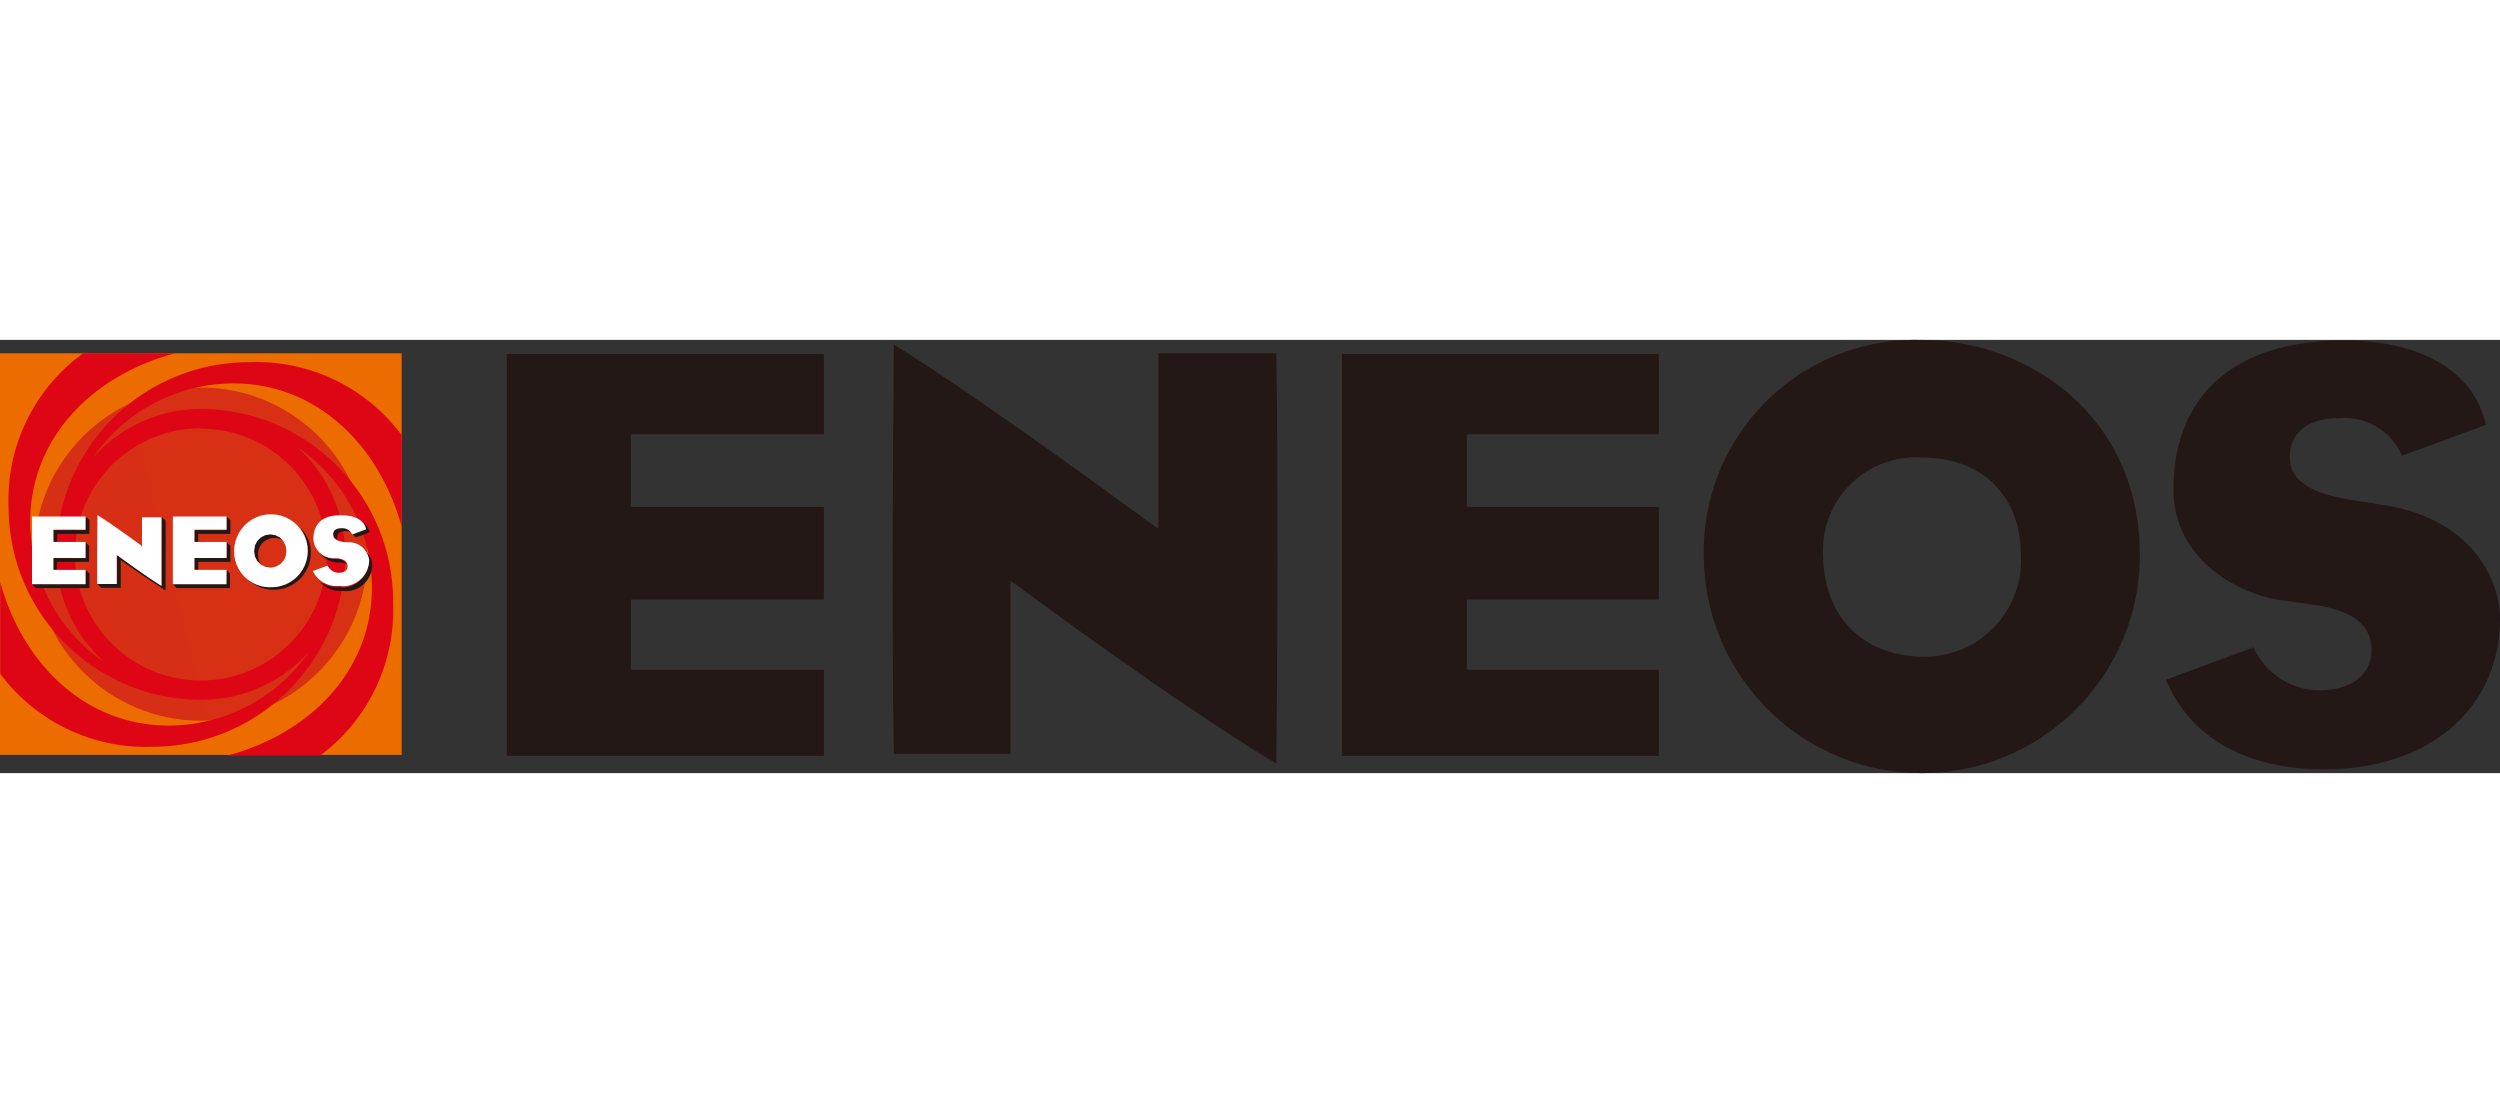 <svg height="1113" viewBox="54.44 118.51 691.07 119.76" width="2500" xmlns="http://www.w3.org/2000/svg" xmlns:xlink="http://www.w3.org/1999/xlink"><rect x="54.44" y="118.51" width="691.07" height="119.76" fill="#333333" stroke="none"/><defs><path id="a" d="m301.51 232.93h32.27v-47.77c1.41.96 2.2 1.49 2.35 1.6.36.31 42.76 31.82 71.11 48.88-.01-.11-.01-.23 0-.35.36-30.05.28-49.6.32-55.11 0-22.22 0-41.51-.32-57.47-.02-.16-.02-.33 0-.49h-32.57v48.45c-1.39-.94-2.16-1.46-2.31-1.56-.49-.27-44.45-32.89-70.85-49.33-.18 24.71-.31 43.11-.31 61.69 0 15.73 0 31.6.31 51.46z"/><path id="b" d="m587.92 118.57 2.19.12 2.19.19 2.19.28 2.19.34 2.18.43 2.16.5 2.16.58 2.13.65 2.11.73 2.1.81 2.06.88 2.03.95 2.01 1.03 1.96 1.11 1.93 1.17 1.88 1.25 1.84 1.33 1.79 1.39 1.74 1.47 1.69 1.55 1.62 1.61 1.57 1.69 1.5 1.75 1.44 1.83 1.36 1.9 1.29 1.97 1.22 2.04 1.14 2.11 1.05 2.18.97 2.25.88 2.32.78 2.39.7 2.46.59 2.53.5 2.59.38 2.66.29 2.73.17 2.8.06 2.86-.05 2.48-.15 2.46-.25 2.43-.34 2.41-.44 2.37-.53 2.33-.61 2.3-.71 2.27-.79 2.22-.87 2.19-.96 2.14-1.03 2.1-1.11 2.05-1.19 2-1.27 1.95-1.33 1.89-1.41 1.85-1.47 1.78-1.54 1.73-1.61 1.66-1.66 1.61-1.73 1.54-1.79 1.47-1.84 1.41-1.9 1.33-1.95 1.27-2 1.19-2.05 1.11-2.09 1.04-2.14.95-2.19.87-2.22.79-2.27.71-2.3.62-2.34.52-2.37.44-2.4.34-2.43.25-2.46.15-2.48.05-2.49-.05-2.45-.15-2.44-.25-2.4-.34-2.37-.44-2.33-.52-2.31-.62-2.26-.71-2.23-.79-2.18-.87-2.14-.95-2.1-1.04-2.05-1.11-2-1.19-1.95-1.27-1.89-1.33-1.85-1.41-1.78-1.47-1.73-1.54-1.67-1.61-1.6-1.66-1.54-1.73-1.47-1.78-1.41-1.85-1.34-1.89-1.26-1.95-1.19-2-1.11-2.05-1.04-2.1-.95-2.14-.88-2.19-.79-2.22-.7-2.27-.62-2.3-.52-2.33-.44-2.37-.34-2.41-.25-2.43-.15-2.46-.05-2.48v-.57l-.01-.07v-.71l.01-.07v-.71l.01-.07v-.35l.01-.07v-.22l.13-2.41.22-2.38.31-2.35.4-2.32.5-2.28.58-2.25.67-2.22.75-2.17.84-2.14.91-2.09.99-2.05 1.07-2 1.14-1.95 1.22-1.91 1.28-1.85 1.35-1.8 1.42-1.74 1.49-1.69 1.54-1.63 1.61-1.57 1.67-1.5 1.72-1.45 1.77-1.37 1.83-1.31 1.88-1.24 1.93-1.16 1.98-1.1 2.02-1.01 2.07-.94 2.1-.87 2.15-.78 2.18-.7 2.22-.61 2.25-.53 2.28-.44 2.32-.35 2.34-.26 2.36-.16 2.39-.07 2.41.02zm-4 32.4h-.43l-.09.01h-.26l-.08.01h-.18l-.08.01h-.09l-1.21.09-1.19.15-1.17.2-1.15.25-1.13.3-1.11.35-1.08.4-1.06.44-1.04.49-1.01.53-.98.58-.95.61-.92.66-.89.7-.86.73-.82.77-.79.8-.76.84-.72.87-.67.9-.64.93-.6.96-.56.98-.51 1.02-.47 1.03-.43 1.06-.38 1.08-.33 1.1-.28 1.12-.23 1.14-.18 1.16-.13 1.17-.07 1.18-.03 1.2.04 1.21v-.31l.03 1.45.07 1.41.13 1.39.18 1.36.23 1.32.28 1.29.33 1.26.37 1.22.42 1.19.47 1.15.51 1.11.56 1.08.61 1.05.64 1 .69.96.74.93.77.88.82.85.85.8.9.76.93.72.97.68 1.01.63 1.05.59 1.09.54 1.11.49 1.16.45 1.19.4 1.22.36 1.26.3 1.28.26 1.32.21 1.35.15 1.38.11 1.41.05h.25l.06.01h.79l.06-.01h.37l.06-.01h.18l.06-.01h.19l.06-.01h.06l1.25-.1 1.24-.15 1.21-.21 1.2-.26 1.17-.31 1.15-.37 1.12-.41 1.1-.46 1.08-.51 1.04-.56 1.02-.6.99-.64.96-.68.92-.72.89-.77.86-.8.81-.83.79-.87.74-.91.7-.93.66-.97.62-.99.58-1.03.53-1.05.49-1.07.44-1.1.39-1.13.34-1.14.29-1.16.24-1.19.19-1.2.13-1.21.08-1.23.02-1.24-.04-1.26-.03-1.39-.08-1.36-.13-1.34-.18-1.3-.23-1.27-.27-1.24-.33-1.2-.37-1.18-.43-1.14-.46-1.1-.52-1.07-.56-1.03-.6-1-.65-.96-.69-.92-.73-.89-.77-.84-.82-.81-.85-.76-.9-.72-.93-.68-.98-.64-1.01-.6-1.04-.55-1.09-.51-1.12-.46-1.15-.42-1.19-.37-1.22-.32-1.26-.27-1.29-.23-1.32-.18-1.35-.13-1.38-.07-1.41-.03h-.08l-.09-.01h-.09l-.08-.01h-.09l-.08-.01h-.18l-.08-.01h-.26l-.09-.01h-.6z"/><path id="c" d="m687.11 190.71 5.87.89c11.29 1.33 17.02 5.56 17.02 12.49s-5.42 11.29-14.49 11.29a20.062 20.062 0 0 1 -18.13-11.87c-2.45.89-10.45 3.87-24.09 8.89.01.09.01.18 0 .27 6.62 15.82 22.22 24.57 43.55 24.57 29.12 0 48.67-16.8 48.67-41.82 0-9.46-6.58-26.66-31.11-31.11-1.42-.16-2.83-.4-4.22-.71l-3.65-.49c-9.91-1.51-19.15-4-19.15-12.35 0-2.49.98-10.58 13.6-10.58a17.28 17.28 0 0 1 17.46 10.35c1.54-.56 9.23-3.39 23.07-8.49v-.26c-3.11-14.45-17.78-23.11-39.07-23.11-29.95-.05-47.2 14.89-47.2 41.24 0 19.51 18.63 29.73 31.87 30.8z"/><path id="d" d="m282.18 209.69h-53.34v-19.38h53.34v-25.64h-53.34v-20.05h53.34v-22.22h-87.65v111.11h87.65z"/><path id="e" d="m512.98 209.69h-53.07v-19.38h53.07v-25.64h-53.07v-20.05h53.07v-22.22h-87.6v111.11h87.6z"/><path id="f" d="m165.47 122.22v111.02h-111.03v-111.02z"/><path id="g" d="m109.96 223.78c-25.43 0-46.05-20.62-46.05-46.05s20.62-46.04 46.05-46.04 46.04 20.61 46.04 46.04-20.61 46.05-46.04 46.05z"/><radialGradient id="h" cx="14606.29" cy="-3396.27" gradientUnits="userSpaceOnUse" r="34522.09"><stop offset="0" stop-color="#ec6c00"/><stop offset=".05" stop-color="#e96303"/><stop offset=".35" stop-color="#da3912"/><stop offset=".62" stop-color="#cf1a1c"/><stop offset=".84" stop-color="#c80723"/><stop offset="1" stop-color="#c60025"/></radialGradient><path id="i" d="m99.5 123.19-1.62.54-1.6.58-1.58.63-1.56.66-1.53.71-1.5.74-1.48.78-1.46.82-1.42.86-1.39.89-1.36.93-1.33.97-1.29 1-1.26 1.04-1.22 1.07-1.19 1.11-1.14 1.14-1.1 1.18-1.07 1.21-1.02 1.24-.97 1.27-.93 1.31-.88 1.34-.84 1.37-.78 1.4-.74 1.43-.68 1.45-.63 1.49-.58 1.52-.52 1.55-.47 1.57-.41 1.6-.34 1.63-.29 1.66-.23 1.68-.16 1.71-.1 1.73-.03 1.76.01 1.16.05 1.16.07 1.15.09 1.15.13 1.14.15 1.14.19 1.13.2 1.12.24 1.12.26 1.11.29 1.1.31 1.09.34 1.09.37 1.07.39 1.06.41 1.06.45 1.04.46 1.03.49 1.02.52 1.01.54.99.56.98.58.97.61.95.64.94.65.93.68.91.7.89.72.88.75.86.76.84.79.83.81.81.83.79.85.77.87.75.89.73.91.71.93.69.95.67.32.31-.27-.31-.63-.58-.62-.58-.6-.6-.59-.62-.57-.62-.56-.63-.55-.65-.53-.65-.52-.67-.5-.67-.49-.68-.47-.7-.46-.7-.44-.71-.43-.72-.41-.73-.4-.74-.38-.75-.36-.75-.35-.76-.33-.77-.32-.77-.3-.78-.28-.79-.27-.79-.25-.8-.24-.8-.22-.81-.2-.82-.18-.82-.17-.82-.15-.83-.13-.84-.12-.83-.09-.84-.08-.85-.07-.84-.04-.85-.03-.85v-1.83l.09-2.17.18-2.13.26-2.12.34-2.08.42-2.06.5-2.03.58-1.99.65-1.97.72-1.92.8-1.9.86-1.85.94-1.81 1-1.77 1.06-1.73 1.13-1.69 1.19-1.64 1.24-1.59 1.31-1.54 1.36-1.49 1.42-1.43 1.47-1.39 1.52-1.32 1.57-1.27 1.62-1.21 1.67-1.15 1.71-1.09 1.75-1.02 1.8-.96 1.83-.89 1.88-.82 1.91-.75 1.94-.68 1.98-.6 2.01-.53 2.04-.46 2.06-.37 2.1-.29 2.11-.21 2.15-.13 2.16-.04 1.24-.04h1.23l1.23.03 1.23.05 1.22.09 1.22.12 1.21.15 1.21.17 1.19.2 1.19.24 1.19.26 1.17.29 1.17.32 1.16.34 1.15.37 1.13.4 1.13.43 1.12.45 1.1.49 1.1.5 1.08.54 1.06.55 1.06.59 1.04.61 1.02.63 1.01.66 1 .69.98.71.96.73.95.76.93.78.91.8.89.83.88.85.85.88.83.9.82.91.79.95.78.96.75.98v25.34l-.47-1.63-.5-1.62-.55-1.6-.59-1.58-.62-1.55-.67-1.54-.71-1.51-.74-1.49-.78-1.47-.82-1.43-.86-1.41-.9-1.38-.93-1.35-.97-1.31-1-1.29-1.04-1.24-1.07-1.22-1.11-1.17-1.14-1.14-1.18-1.09-1.21-1.06-1.24-1.01-1.27-.97-1.3-.93-1.34-.88-1.37-.83-1.39-.78-1.43-.74-1.46-.68-1.48-.63-1.51-.57-1.55-.52-1.57-.47-1.59-.4-1.63-.35-1.65-.29-1.67-.22-1.7-.17-1.73-.09-1.75-.04-1.16.02-1.16.05-1.15.07-1.14.1-1.14.13-1.14.15-1.12.19-1.12.21-1.12.23-1.1.27-1.1.28-1.09.32-1.08.34-1.07.37-1.06.39-1.05.41-1.04.44-1.03.47-1.01.49-1.01.51-.99.54-.98.56-.96.58-.95.61-.94.63-.92.65-.91.68-.89.7-.88.72-.86.74-.84.76-.83.78-.8.81-.79.82-.77.85-.75.87-.73.88-.72.91-.69.93-.67.94.58-.63.58-.61.6-.6.61-.59.63-.58.63-.56.64-.54.66-.53.66-.52.67-.5.69-.49.69-.47.7-.46.71-.44.72-.43.73-.41.74-.39.74-.38.75-.37.76-.35.77-.33.77-.32.78-.3.78-.28.8-.27.79-.25.81-.24.81-.21.81-.21.82-.18.82-.17.83-.15.83-.13.84-.12.84-.1.84-.08.84-.06.85-.04.85-.03.85-.01h1.07l2.18.1 2.15.18 2.12.27 2.1.35 2.06.43 2.04.51 2.01.58 1.97.66 1.93.74 1.9.8 1.86.88 1.82.95 1.78 1.01 1.73 1.08 1.69 1.14 1.64 1.2 1.59 1.26 1.55 1.32 1.49 1.38 1.43 1.44 1.38 1.48 1.33 1.54 1.26 1.59 1.21 1.63 1.14 1.68 1.08 1.73 1.02 1.77.95 1.81.88 1.86.81 1.88.74 1.93.67 1.96.59 1.99.51 2.03.44 2.05.35 2.08.28 2.11.19 2.14.11 2.15.02 2.18.03 1.23v1.23l-.03 1.23-.07 1.22-.09 1.21-.12 1.22-.15 1.2-.18 1.2-.21 1.19-.23 1.19-.27 1.18-.29 1.17-.32 1.16-.35 1.15-.37 1.14-.4 1.13-.43 1.13-.46 1.11-.48 1.1-.51 1.08-.53 1.08-.56 1.06-.59 1.05-.61 1.03-.63 1.02-.66 1.01-.69.99-.7.97-.74.96-.75.94-.78.92-.81.91-.82.88-.85.87-.88.85-.89.83-.92.81-.94.79-.96.77-.98.74h-25.65l1.66-.46 1.64-.5 1.62-.54 1.6-.59 1.58-.62 1.56-.67 1.53-.7 1.51-.74 1.48-.78 1.45-.82 1.42-.85 1.39-.9 1.37-.93 1.32-.96 1.3-1 1.25-1.04 1.23-1.07 1.18-1.11 1.14-1.14 1.11-1.18 1.06-1.21 1.02-1.24.97-1.27.93-1.31.89-1.33.83-1.37.79-1.4.73-1.43.69-1.46.63-1.49.58-1.52.52-1.55.46-1.57.41-1.6.35-1.63.28-1.66.23-1.68.16-1.71.1-1.74.03-1.76-.02-1.17-.05-1.16-.07-1.16-.11-1.15-.13-1.15-.16-1.14-.19-1.13-.22-1.13-.24-1.11-.27-1.12-.29-1.1-.33-1.09-.34-1.09-.38-1.07-.4-1.07-.42-1.05-.45-1.04-.47-1.04-.5-1.02-.52-1-.55-1-.57-.98-.6-.97-.61-.95-.64-.94-.67-.92-.68-.91-.71-.89-.73-.88-.76-.85-.77-.85-.79-.82-.82-.8-.84-.79-.86-.77-.88-.75-.9-.73-.91-.7-.94-.69-.96-.67.63.58.61.59.61.6.58.61.58.62.56.63.54.64.53.66.52.66.5.68.49.68.47.69.46.7.44.71.43.72.41.73.39.74.39.74.36.75.35.76.33.77.32.77.3.78.28.79.27.79.25.8.24.8.22.81.2.81.18.82.17.82.15.83.13.83.12.84.1.84.08.84.06.85.05.84.02.85.01.86v1.91l-.13 2.13-.21 2.11-.29 2.09-.37 2.06-.44 2.03-.53 1.99-.59 1.97-.67 1.93-.75 1.9-.81 1.86-.88 1.83-.94 1.78-1.01 1.74-1.07 1.7-1.13 1.66-1.2 1.61-1.25 1.56-1.31 1.52-1.36 1.46-1.41 1.41-1.47 1.36-1.52 1.3-1.56 1.24-1.61 1.19-1.66 1.12-1.7 1.07-1.74 1-1.79.94-1.82.87-1.86.8-1.89.74-1.93.66-1.96.59-1.98.52-2.02.44-2.05.36-2.07.29-2.1.2-2.11.13-2.14.04-1.23.03-1.23-.01-1.23-.03-1.22-.06-1.22-.09-1.21-.12-1.21-.15-1.2-.18-1.19-.21-1.19-.23-1.17-.27-1.17-.29-1.17-.32-1.15-.35-1.14-.37-1.13-.4-1.13-.43-1.11-.45-1.1-.48-1.09-.51-1.07-.53-1.06-.56-1.05-.58-1.04-.61-1.02-.64-1.01-.66-.99-.68-.97-.71-.96-.73-.94-.75-.93-.78-.91-.8-.88-.83-.88-.85-.85-.87-.83-.89-.81-.91-.79-.94-.77-.96-.75-.98v-25.33l.47 1.63.5 1.61.55 1.6.59 1.58.63 1.56.67 1.53.71 1.52.74 1.49.79 1.46.82 1.44.86 1.4.89 1.38.94 1.35.96 1.32 1.01 1.28 1.03 1.25 1.08 1.21 1.1 1.18 1.15 1.13 1.17 1.1 1.21 1.05 1.24 1.02 1.27.97 1.3.92 1.34.88 1.36.83 1.4.79 1.42.73 1.46.68 1.48.63 1.52.58 1.54.52 1.57.46 1.59.41 1.62.34 1.65.29 1.68.23 1.7.16 1.73.1 1.75.03 1.16-.01 1.16-.04 1.16-.08 1.15-.09 1.14-.13 1.14-.15 1.14-.18 1.12-.21 1.12-.24 1.11-.26 1.1-.29 1.1-.31 1.08-.34 1.08-.37 1.06-.39 1.06-.41 1.04-.44 1.04-.47 1.02-.49 1.01-.52.99-.53.99-.57.97-.58.95-.61.95-.63.92-.66.91-.68.9-.7.88-.72.86-.74.85-.77.83-.79.81-.81.79-.83.77-.85.76-.87.73-.89.72-.91.69-.93.67-.95-.58.63-.59.62-.6.6-.61.59-.63.58-.63.56-.65.55-.65.53-.67.52-.68.5-.68.49-.7.47-.7.46-.72.44-.72.43-.73.41-.74.4-.75.38-.76.36-.76.35-.77.34-.77.31-.79.3-.79.29-.79.27-.8.25-.81.23-.81.22-.82.2-.82.18-.83.17-.83.15-.84.13-.84.11-.84.1-.84.08-.85.06-.85.04-.86.02-.85.01h-1.03l-2.16-.09-2.14-.18-2.11-.26-2.09-.34-2.06-.42-2.03-.5-2-.57-1.96-.65-1.93-.73-1.89-.79-1.86-.87-1.81-.93-1.78-1-1.73-1.06-1.68-1.13-1.64-1.19-1.59-1.24-1.55-1.31-1.49-1.36-1.44-1.42-1.38-1.47-1.33-1.52-1.27-1.57-1.21-1.62-1.15-1.67-1.09-1.71-1.02-1.75-.96-1.8-.89-1.84-.82-1.87-.75-1.91-.68-1.95-.61-1.97-.53-2.01-.45-2.04-.37-2.07-.3-2.1-.21-2.12-.13-2.14-.04-2.16-.03-1.24-.01-1.24.03-1.23.06-1.23.09-1.22.11-1.22.15-1.21.18-1.2.2-1.2.24-1.2.26-1.18.29-1.18.32-1.16.34-1.16.38-1.15.4-1.14.43-1.13.45-1.11.48-1.11.51-1.09.53-1.08.56-1.07.59-1.05.61-1.04.64-1.03.66-1.01.69-.99.71-.98.73-.97.76-.94.78-.93.81-.91.83-.89.85-.88.88-.85.9-.83.92-.82.94-.79.97-.77.98-.75.31-.27h25.47l-1.66.46zm8.97 19.78-1.42.09-1.4.14-1.39.2-1.37.26-1.35.31-1.33.36-1.31.41-1.28.46-1.27.51-1.23.55-1.21.6-1.19.65-1.15.69-1.13.73-1.09.78-1.06.81-1.03.86-1 .89-.96.93-.93.97-.88 1-.85 1.03-.81 1.07-.77 1.1-.73 1.13-.69 1.16-.64 1.18-.59 1.22-.55 1.24-.5 1.26-.46 1.29-.4 1.31-.35 1.33-.3 1.35-.25 1.37-.2 1.39-.14 1.41-.08 1.42-.02 1.44.02 1.43.09 1.42.14 1.4.2 1.39.25 1.37.31 1.35.35 1.33.41 1.31.46 1.28.5 1.26.55 1.24.6 1.21.64 1.18.69 1.16.73 1.12.77 1.1.81 1.06.85 1.03.89 1 .93.96.96.93 1 .89 1.03.85 1.06.81 1.1.77 1.12.73 1.16.69 1.18.64 1.21.6 1.24.55 1.26.51 1.29.45 1.3.41 1.33.36 1.35.3 1.37.25 1.39.2 1.4.14 1.42.09 1.44.03 1.43-.03 1.42-.09 1.4-.14 1.39-.2 1.37-.25 1.35-.3 1.33-.36 1.31-.41 1.28-.45 1.26-.51 1.24-.55 1.21-.6 1.18-.64 1.16-.69 1.12-.73 1.1-.77 1.06-.81 1.03-.85 1-.89.96-.93.93-.96.89-1 .85-1.03.81-1.06.77-1.1.73-1.12.69-1.16.64-1.18.6-1.21.55-1.24.51-1.26.45-1.28.41-1.31.35-1.33.31-1.35.25-1.37.2-1.39.14-1.4.09-1.42.03-1.43-.03-1.44-.09-1.42-.14-1.4-.2-1.39-.25-1.37-.31-1.35-.35-1.33-.41-1.3-.45-1.29-.51-1.26-.55-1.24-.6-1.21-.64-1.18-.69-1.15-.73-1.13-.77-1.1-.81-1.06-.85-1.03-.89-1-.93-.96-.96-.93-1-.89-1.03-.85-1.06-.81-1.1-.77-1.12-.73-1.16-.69-1.18-.64-1.21-.6-1.24-.55-1.26-.5-1.28-.46-1.31-.41-1.33-.35-1.35-.31-1.37-.25-1.39-.2-1.4-.14-1.42-.08-1.43-.03v-.14h-.05z"/><path id="j" d="m100.22 168.49-1.06-1.02v18.97c-4.72-2.93-11.87-8.22-11.96-8.26-.03-.01-.16-.07-.4-.18v8h-5.42l1.02 1.07h5.42v-7.65c.24.16.38.25.4.27 0 0 7.25 5.15 12 8.09v-.31-9.29c.05-3.78 0-7.02 0-9.69z"/><path id="k" d="m125.78 177.73c0-2.45 1.99-4.44 4.44-4.44.99-.02 1.97.26 2.8.8a4.712 4.712 0 0 0 -6.6-.87 4.715 4.715 0 0 0 -1.84 3.58 4.44 4.44 0 0 0 2 3.82c-.54-.86-.82-1.87-.8-2.89z"/><path id="l" d="m139.51 176.76c-.14 5.66-4.84 10.15-10.51 10.01a10.29 10.29 0 0 1 -6.42-2.46c3.86 4.15 10.35 4.39 14.51.53 1.97-1.83 3.15-4.37 3.27-7.06a9.518 9.518 0 0 0 -3.16-7.51 9.499 9.499 0 0 1 2.31 6.49z"/><path id="m" d="m146.44 179.02a6.876 6.876 0 0 1 -3.42-1.33 6.522 6.522 0 0 0 4.45 2.35h1.02c.6.05 1.19.21 1.73.49-.31-.84-1.24-1.33-2.75-1.51z"/><path id="n" d="m155.56 170.62-3.87 1.42c.61.62.95.96 1.02 1.03.62 0 3.47-1.25 3.91-1.43a5.823 5.823 0 0 0 -2.09-3.06 4.4 4.4 0 0 1 1.03 2.04z"/><path id="o" d="m156.31 179.69c-.01 4.02-3.29 7.27-7.32 7.26-.3 0-.6-.02-.9-.06-1.94.08-3.85-.5-5.42-1.65a7.897 7.897 0 0 0 6.49 2.67c3.99.49 7.63-2.35 8.12-6.34.03-.23.05-.45.05-.68 0-1.61-.75-3.12-2.04-4.09.63.83.99 1.84 1.02 2.89z"/><path id="p" d="m146.53 172.13c.03.7.47 1.31 1.11 1.56-.02-.18-.02-.36 0-.53 0-.4 0-1.78 2.32-1.78.6-.02 1.2.12 1.73.4-.58-1-1.7-1.56-2.85-1.42-2.17 0-2.31 1.37-2.31 1.77z"/><path id="q" d="m78.09 186.04h-14.8l1.07 1.07h14.8v-4l-1.07-1.02z"/><path id="r" d="m69.11 182.09h1.07v-2.22h8.89v-4.45l-1.03-1.02v4.44h-8.88z"/><path id="s" d="m78.09 167.33v3.78h-8.89v3.38h1.07v-2.36h8.89v-3.77z"/><path id="t" d="m117.07 186.04h-14.85l1.02 1.07h14.76v-4l-1.02-1.02z"/><path id="u" d="m117.07 178.8h-8.89v3.29h1.06v-2.22h8.89v-4.45l-1.02-1.02z"/><path id="v" d="m117.07 167.33v3.78h-8.89v3.38h1.06v-2.36h8.89v-3.77z"/><path id="w" d="m81.29 186h5.42v-8c.24.16.37.25.4.27 0 0 7.25 5.33 11.96 8.26v-9.33-9.64h-5.38v8.17c-.21-.29-.33-.45-.36-.49 0 0-7.55-5.55-11.95-8.31-.05 4.14-.09 7.25-.09 10.4z"/><path id="x" d="m132.04 167.07 1.25.44 1.18.59 1.08.73.98.86.86.98.73 1.08.59 1.18.44 1.25.27 1.33.09 1.38v.18l-.12 1.35-.28 1.3-.46 1.23-.6 1.14-.73 1.05-.86.95-.98.82-1.08.7-1.16.56-1.24.41-1.31.24-1.36.07h-.63l-1.33-.13-1.28-.31-1.2-.46-1.12-.61-1.03-.74-.92-.86-.8-.98-.68-1.07-.53-1.16-.39-1.23-.22-1.29-.04-1.22.09-1.32.27-1.33.44-1.25.59-1.18.73-1.08.86-.98.97-.86 1.09-.73 1.17-.59 1.26-.44 1.32-.27 1.38-.09 1.38.09zm-5.51 6.05-.96.96-.63 1.2-.23 1.39v.07l-.01.07v.23l.23 1.4.63 1.22.97.96 1.22.62 1.41.23h.12l.07-.01h.13l1.38-.33 1.18-.71.89-1.03.54-1.26.13-1.42-.23-1.4-.63-1.22-.96-.97-1.22-.63-1.4-.22-1.41.22zm-7.37 3.77v-.18.12z"/><path id="y" d="m146.67 178.89h1.02c1.87.22 2.84.93 2.84 2.13s-.89 1.87-2.44 1.87a3.384 3.384 0 0 1 -3.07-2c-.27.1-1.63.6-4.09 1.51a7.287 7.287 0 0 0 7.34 4.13c3.99.52 7.64-2.3 8.16-6.29.03-.26.05-.51.06-.77a5.654 5.654 0 0 0 -5.38-5.03h-1.33c-1.69-.26-3.25-.66-3.25-2.08 0-.4 0-1.78 2.31-1.78 1.26-.12 2.44.58 2.94 1.73.26-.09 1.54-.57 3.86-1.42-.48-2.45-2.97-3.87-6.57-3.87-5.11-.26-8 2.09-8 6.54a5.64 5.64 0 0 0 5.6 5.33z"/><path id="z" d="m78.09 182.09h-8.89v-3.29h8.89v-4.44h-8.89v-3.38h8.89v-3.65h-14.8v18.71h14.8z"/><path id="A" d="m117.07 182.09h-8.89v-3.29h8.89v-4.44h-8.89v-3.38h8.89v-3.65h-14.85v18.71h14.8z"/></defs><use fill="#231815" xlink:href="#a"/><use fill="none" xlink:href="#a"/><use fill="#231815" xlink:href="#b"/><use fill="none" xlink:href="#b"/><use fill="#231815" xlink:href="#c"/><use fill="none" xlink:href="#c"/><use fill="#231815" xlink:href="#d"/><use fill="none" xlink:href="#d"/><use fill="#231815" xlink:href="#e"/><use fill="none" xlink:href="#e"/><use fill="#ec6c00" xlink:href="#f"/><use fill="none" xlink:href="#f"/><use fill="url(#h)" xlink:href="#g"/><use fill="none" xlink:href="#g"/><use fill="#de0515" xlink:href="#i"/><use fill="none" xlink:href="#i"/><use fill="#231815" xlink:href="#j"/><use fill="none" xlink:href="#j"/><use fill="#231815" xlink:href="#k"/><use fill="none" xlink:href="#k"/><use fill="#231815" xlink:href="#l"/><use fill="none" xlink:href="#l"/><use fill="#231815" xlink:href="#m"/><use fill="none" xlink:href="#m"/><use fill="#231815" xlink:href="#n"/><use fill="none" xlink:href="#n"/><use fill="#231815" xlink:href="#o"/><use fill="none" xlink:href="#o"/><use fill="#231815" xlink:href="#p"/><use fill="none" xlink:href="#p"/><use fill="#231815" xlink:href="#q"/><use fill="none" xlink:href="#q"/><use fill="#231815" xlink:href="#r"/><use fill="none" xlink:href="#r"/><use fill="#231815" xlink:href="#s"/><use fill="none" xlink:href="#s"/><use fill="#231815" xlink:href="#t"/><use fill="none" xlink:href="#t"/><use fill="#231815" xlink:href="#u"/><use fill="none" xlink:href="#u"/><use fill="#231815" xlink:href="#v"/><use fill="none" xlink:href="#v"/><use fill="#fff" xlink:href="#w"/><use fill="none" xlink:href="#w"/><use fill="#fff" xlink:href="#x"/><use fill="none" xlink:href="#x"/><use fill="#fff" xlink:href="#y"/><use fill="none" xlink:href="#y"/><use fill="#fff" xlink:href="#z"/><use fill="none" xlink:href="#z"/><use fill="#fff" xlink:href="#A"/><use fill="none" xlink:href="#A"/></svg>